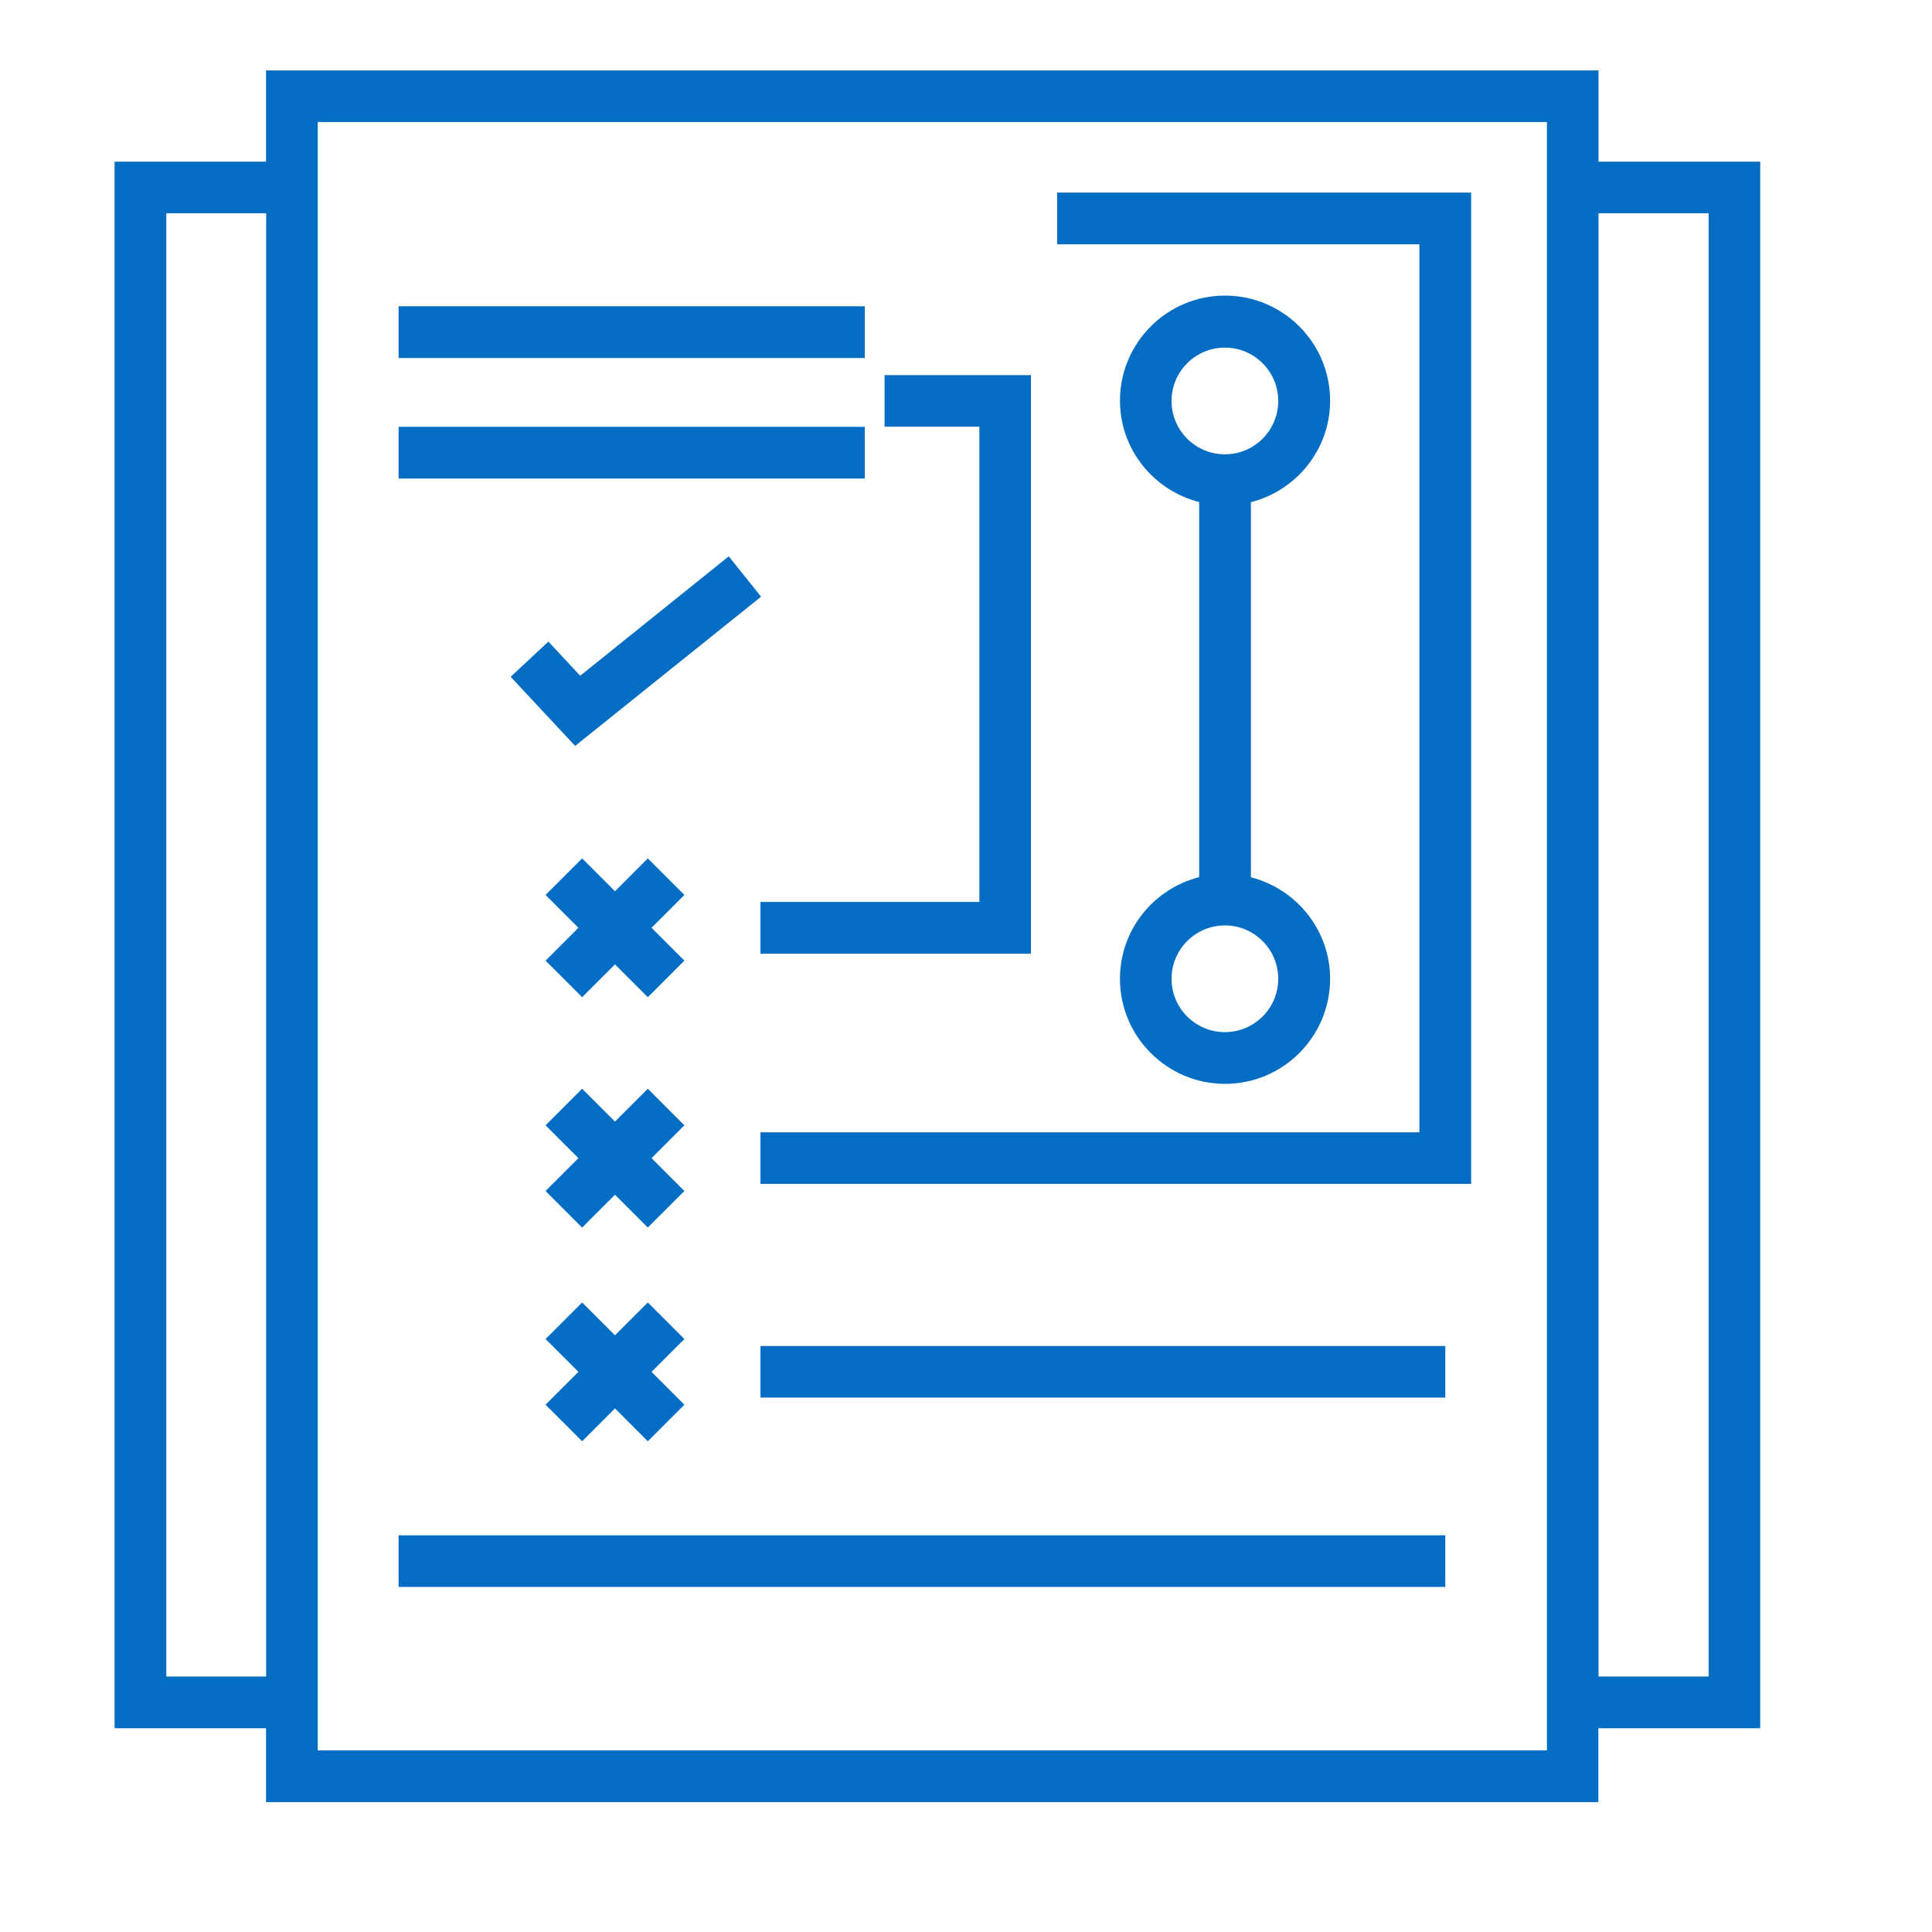 <?xml version="1.0" encoding="UTF-8"?><svg id="Layer_1" xmlns="http://www.w3.org/2000/svg" viewBox="0 0 130 130"><defs><style>.cls-1{fill:#036dc4;}</style></defs><path class="cls-1" d="M118.45,10.88h-10.89v-6.14H17.9v6.14H7.71v105.41h10.19v4.97h89.65v-4.97h10.89V10.88ZM11.19,112.81V14.35h6.72v98.46h-6.72ZM104.08,117.78H21.38V8.21h82.71v109.56ZM114.97,112.81h-7.41V14.35h7.41v98.46Z"/><path class="cls-1" d="M26.82,20.61h31.37v3.48h-31.37v-3.48Z"/><path class="cls-1" d="M26.82,28.72h31.37v3.48h-31.37v-3.48Z"/><path class="cls-1" d="M49.03,37.44l-9.99,8.03-2.14-2.3-2.54,2.37,4.34,4.65,12.51-10.04-2.17-2.71Z"/><path class="cls-1" d="M43.59,57.76l-2.21,2.21-2.21-2.21-2.46,2.46,2.21,2.21-2.21,2.21,2.46,2.46,2.21-2.21,2.21,2.21,2.46-2.46-2.21-2.21,2.21-2.21-2.46-2.46Z"/><path class="cls-1" d="M43.59,73.26l-2.21,2.21-2.21-2.21-2.46,2.46,2.21,2.21-2.21,2.21,2.46,2.46,2.21-2.21,2.21,2.21,2.46-2.46-2.21-2.21,2.21-2.21-2.46-2.46Z"/><path class="cls-1" d="M43.59,87.64l-2.21,2.21-2.21-2.21-2.46,2.46,2.21,2.21-2.21,2.21,2.46,2.46,2.21-2.21,2.21,2.21,2.46-2.46-2.21-2.21,2.21-2.21-2.46-2.46Z"/><path class="cls-1" d="M65.89,60.69h-14.72v3.48h18.2V25.24h-9.85v3.47h6.38v31.97Z"/><path class="cls-1" d="M95.51,76.19h-44.34v3.47h47.82V12.96h-27.86v3.48h24.38v59.75Z"/><path class="cls-1" d="M51.17,90.57h46.08v3.47h-46.08v-3.47Z"/><path class="cls-1" d="M26.82,103.31h70.43v3.47H26.82v-3.47Z"/><path class="cls-1" d="M75.36,65.86c0,3.9,3.17,7.07,7.07,7.07s7.07-3.17,7.07-7.07c0-3.29-2.28-6.05-5.33-6.83v-25.24c3.05-.78,5.33-3.53,5.33-6.83,0-3.9-3.17-7.07-7.07-7.07s-7.07,3.17-7.07,7.07c0,3.29,2.28,6.05,5.33,6.82v25.24c-3.05.78-5.33,3.53-5.33,6.83h0ZM86.01,65.86c0,1.98-1.61,3.59-3.59,3.59s-3.59-1.61-3.59-3.59,1.61-3.59,3.59-3.59,3.59,1.61,3.59,3.59ZM78.83,26.98c0-1.98,1.61-3.59,3.59-3.59s3.59,1.61,3.59,3.59-1.61,3.59-3.59,3.59-3.59-1.61-3.59-3.59Z"/></svg>